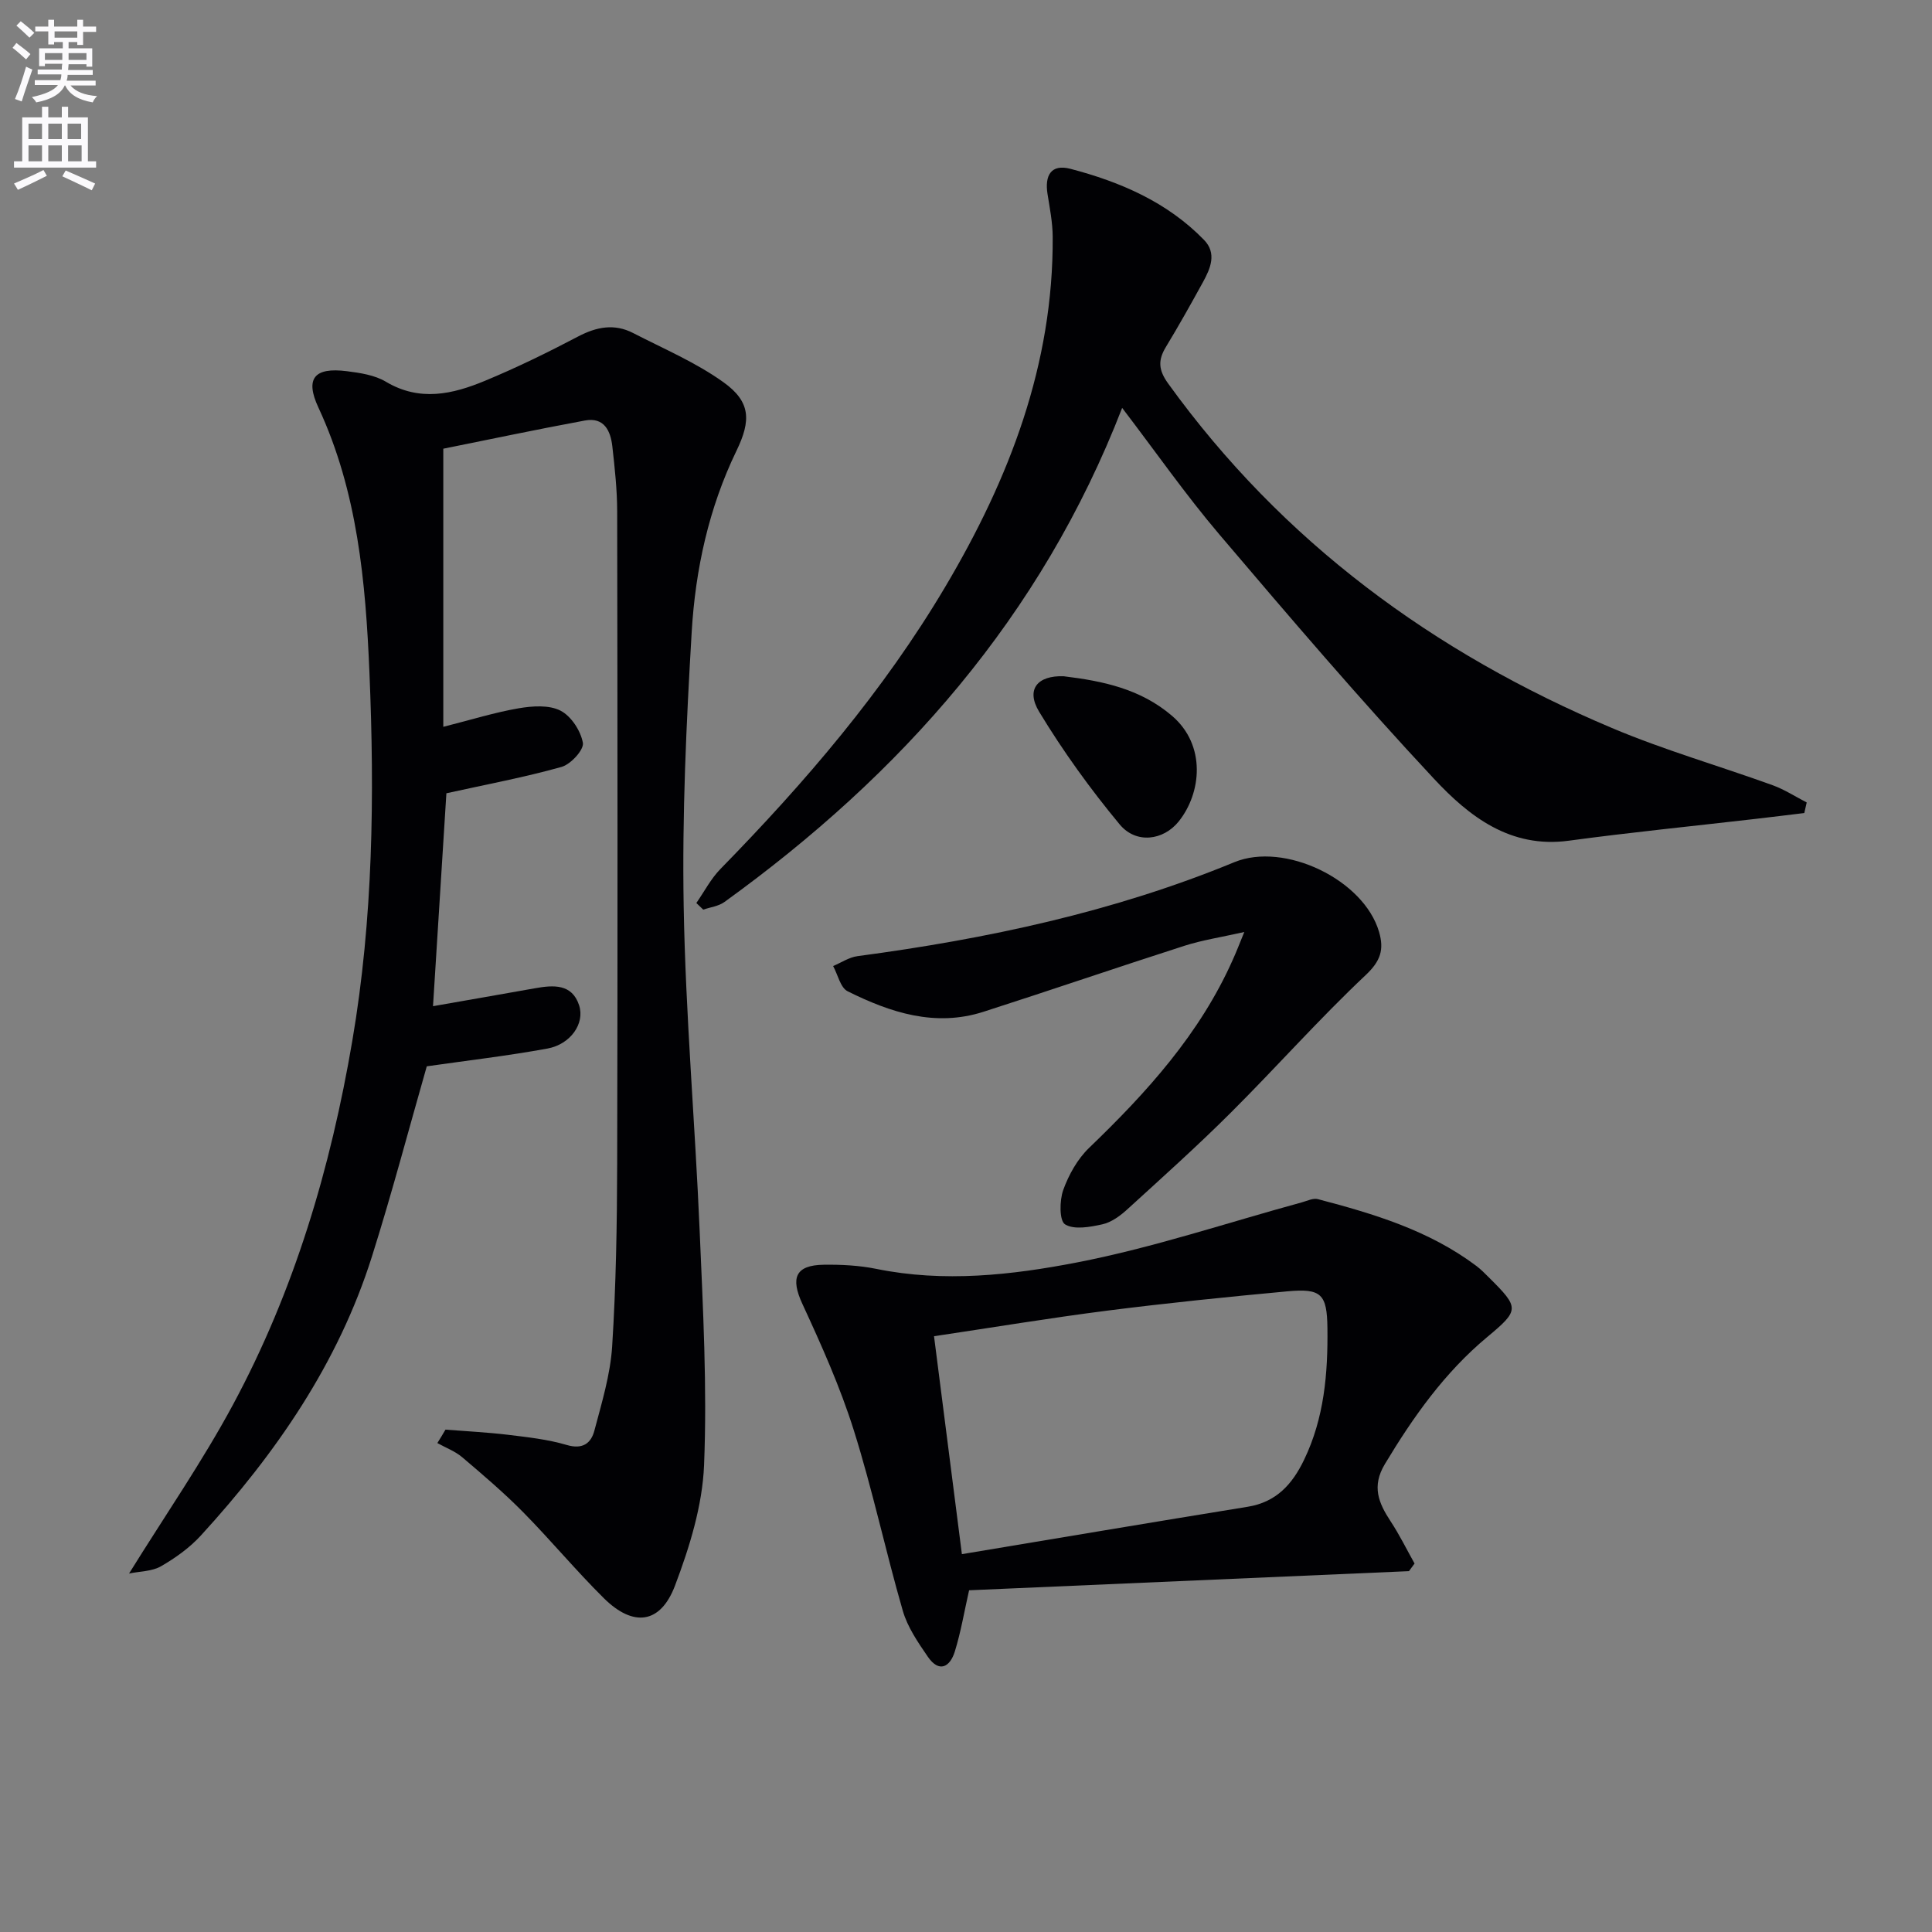 <svg enable-background="new 0 0 400 400" viewBox="0 0 400 400" xmlns="http://www.w3.org/2000/svg"><rect x="0" y="0" width="400" height="400" fill="#808080" stroke="none"/><path d="m2.6 9.9.8-1c.9.7 1.9 1.4 2.9 2.3l-.9 1.1c-1.1-1-2-1.8-2.8-2.4zm.5 10.6c.9-2.1 1.6-4.3 2.3-6.7.4.2.8.4 1.3.6-.7 2.1-1.5 4.3-2.2 6.6zm.3-15.2.9-.9c1 .8 2 1.6 2.8 2.4l-1 1c-.9-.9-1.8-1.7-2.7-2.5zm12.6-1.2h1.2v1.4h2.7v1.1h-2.7v2.7h-1.2v-.6h-1.8v1.3h4.9v3.8h-1.2v-.5h-3.7c0 .4-.1.9-.1 1.2h5.1v1h-5.2c0 .5-.1.9-.2 1.2h6v1h-5.2c1.1 1.3 2.9 2 5.5 2.2-.4.4-.7.8-.9 1.3-2.9-.5-4.8-1.6-5.7-3.5h-.1c-.8 1.7-2.7 2.9-5.9 3.5-.2-.4-.6-.8-.9-1.1 2.8-.6 4.6-1.4 5.4-2.5h-4.8v-1h5.3c.1-.3.2-.7.2-1.2h-4.9v-1h5c0-.4 0-.8.1-1.2h-3.6v.5h-1.2v-3.7h4.9v-1.3h-1.8v.5h-1.2v-2.7h-2.7v-1h2.7v-1.4h1.2v1.4h4.8zm-6.7 8.3h3.6c0-.4 0-.9 0-1.4h-3.6zm1.9-4.6h4.8v-1.3h-4.7v1.3zm6.7 3.2h-3.7v1.4h3.7z" fill="#fbfafc"/><path d="m8.7 22.1h1.3v2.2h2.8v-2.2h1.3v2.2h4.1v9.1h1.7v1.3h-17v-1.3h1.7v-9.1h4.1zm.3 13.1.7 1.2c-1.8.9-3.8 1.9-6 2.9-.2-.4-.5-.8-.8-1.3 2.3-1 4.4-1.9 6.1-2.8zm-3.1-6.4h2.8v-3.2h-2.8zm0 4.6h2.8v-3.3h-2.8zm4.1-4.6h2.8v-3.2h-2.8zm0 4.6h2.8v-3.3h-2.8zm3.6 1.9c2.1.9 4.1 1.8 6.1 2.7l-.7 1.4c-2.2-1.1-4.2-2-6.1-2.9zm3.2-9.7h-2.8v3.2h2.8zm-2.7 7.8h2.8v-3.3h-2.8z" fill="#fbfafc"/><g fill="#010104"><path d="m92.23 295.99c4.29.34 8.61.55 12.88 1.06 4.11.5 8.29.95 12.24 2.12 3.31.98 5.03-.39 5.71-2.97 1.52-5.74 3.3-11.56 3.68-17.44.8-12.61 1.01-25.27 1.04-37.91.11-45 .07-90 0-134.99-.01-4.48-.5-8.97-1-13.42-.36-3.23-1.69-6.11-5.66-5.38-10.03 1.85-20.01 3.97-29.34 5.84v57.58c5.83-1.47 10.67-2.99 15.63-3.84 2.82-.48 6.27-.72 8.63.49 2.21 1.13 4.2 4.18 4.64 6.67.25 1.42-2.51 4.45-4.42 4.98-7.61 2.14-15.42 3.6-23.84 5.46-.87 13.91-1.81 28.75-2.77 44.08 7.24-1.27 14.21-2.48 21.17-3.72 3.77-.67 7.6-.94 9.07 3.51 1.26 3.79-1.78 8.11-6.54 8.98-8.3 1.52-16.71 2.49-24.99 3.68-3.7 12.91-7.2 26.22-11.34 39.33-6.99 22.17-19.91 40.84-35.44 57.82-2.32 2.53-5.26 4.64-8.25 6.36-1.85 1.07-4.34 1.03-6.61 1.5 7.53-12.13 15.19-23.2 21.53-34.98 12.7-23.59 20.22-49.01 24.7-75.36 4.3-25.25 4.61-50.69 3.54-76.17-.79-18.78-2.45-37.45-10.57-54.9-2.81-6.03-.84-8.37 5.88-7.52 2.76.35 5.78.8 8.09 2.18 7.01 4.18 13.83 2.59 20.52-.19 6.58-2.73 13-5.87 19.3-9.18 3.83-2.01 7.51-2.7 11.37-.71 6.32 3.26 12.98 6.08 18.71 10.19 5.65 4.05 5.73 7.91 2.69 14.19-5.73 11.83-8.5 24.54-9.27 37.48-1.12 18.92-2 37.92-1.66 56.86.39 22.43 2.36 44.82 3.31 67.24.69 16.13 1.56 32.31.91 48.41-.34 8.41-3 16.99-6.02 24.97-3.01 7.94-8.63 8.63-14.72 2.61-5.79-5.73-11.02-12.04-16.74-17.84-3.97-4.02-8.29-7.7-12.6-11.36-1.48-1.25-3.42-1.97-5.14-2.93.59-.92 1.13-1.85 1.68-2.78z"/><path d="m373.56 168.33c-3.39.41-6.77.83-10.16 1.22-12.87 1.49-25.77 2.77-38.61 4.51-12.12 1.64-20.66-5.07-27.87-12.79-15.32-16.4-29.91-33.49-44.45-50.6-6.97-8.2-13.16-17.08-20.14-26.22-16.74 43.23-45.74 75.88-82.36 102.31-1.21.87-2.9 1.06-4.37 1.57-.48-.46-.95-.91-1.43-1.37 1.65-2.37 3.01-5.03 5.01-7.07 17.51-17.9 33.74-36.82 46.55-58.44 13.23-22.33 22.38-45.98 22.22-72.43-.02-2.95-.6-5.91-1.07-8.84-.61-3.81.69-6.28 4.73-5.23 10.34 2.71 20.05 6.88 27.67 14.72 2.69 2.77 1.34 5.9-.22 8.74-2.48 4.51-5 9.02-7.67 13.42-1.66 2.74-1.57 4.75.46 7.57 23.66 32.79 54.96 55.74 91.87 71.32 10.84 4.58 22.23 7.85 33.31 11.86 2.45.89 4.69 2.36 7.03 3.56-.16.74-.33 1.46-.5 2.19z"/><path d="m291.71 325.29c-30.34 1.32-60.69 2.64-91.07 3.96-.99 4.35-1.69 8.59-2.95 12.66-1 3.25-3.26 4.5-5.6 1.09-2.04-2.97-4.2-6.12-5.18-9.52-3.59-12.41-6.27-25.09-10.15-37.39-2.82-8.95-6.69-17.6-10.64-26.14-2.47-5.35-1.48-8.02 4.44-8.1 3.63-.05 7.34.14 10.88.86 14 2.85 28.01 1.29 41.61-1.35 15.72-3.05 31.04-8.21 46.53-12.44 1.08-.3 2.31-.91 3.28-.65 11.59 3.04 23.04 6.48 32.82 13.84.93.7 1.75 1.54 2.57 2.36 6.37 6.32 6.37 6.76-.34 12.35-8.82 7.35-15.31 16.52-21.18 26.29-2.78 4.62-1.32 8.05 1.18 11.86 1.84 2.79 3.32 5.82 4.96 8.74-.38.52-.77 1.05-1.16 1.58zm-98.33-48.64c1.93 15.1 3.77 29.5 5.77 45.12 19.96-3.32 39.55-6.63 59.17-9.81 5.92-.96 9.23-4.64 11.68-9.73 4.17-8.65 4.94-17.88 4.83-27.24-.08-7.11-1.28-8.28-8.32-7.63-12.4 1.15-24.8 2.41-37.16 3.98-12 1.53-23.94 3.52-35.97 5.31z"/><path d="m257.62 192.96c-4.88 1.1-8.74 1.68-12.41 2.86-13.9 4.46-27.7 9.2-41.6 13.66-10 3.21-19.27.16-28.12-4.25-1.49-.74-2.02-3.43-3-5.22 1.68-.71 3.31-1.82 5.05-2.05 26.74-3.56 52.97-9.13 78.01-19.45 10.38-4.28 26.82 3.61 29.97 14.43 1.06 3.64.35 6.01-2.78 8.95-9.67 9.11-18.51 19.1-27.93 28.49-6.93 6.91-14.24 13.46-21.48 20.06-1.45 1.32-3.25 2.63-5.09 3.04-2.54.56-5.84 1.18-7.73.01-1.2-.74-1.16-4.93-.38-7.11 1.14-3.16 2.95-6.41 5.35-8.72 11.95-11.49 22.96-23.63 29.78-39.01.67-1.47 1.25-2.97 2.36-5.69z"/><path d="m220.22 140.01c8.12.99 15.91 2.6 22.45 8.21 7.11 6.1 6.07 15.99 1.37 21.85-3.18 3.96-8.83 4.7-12.22.62-6.09-7.34-11.73-15.16-16.67-23.32-2.82-4.66-.33-7.55 5.07-7.36z"/></g></svg>